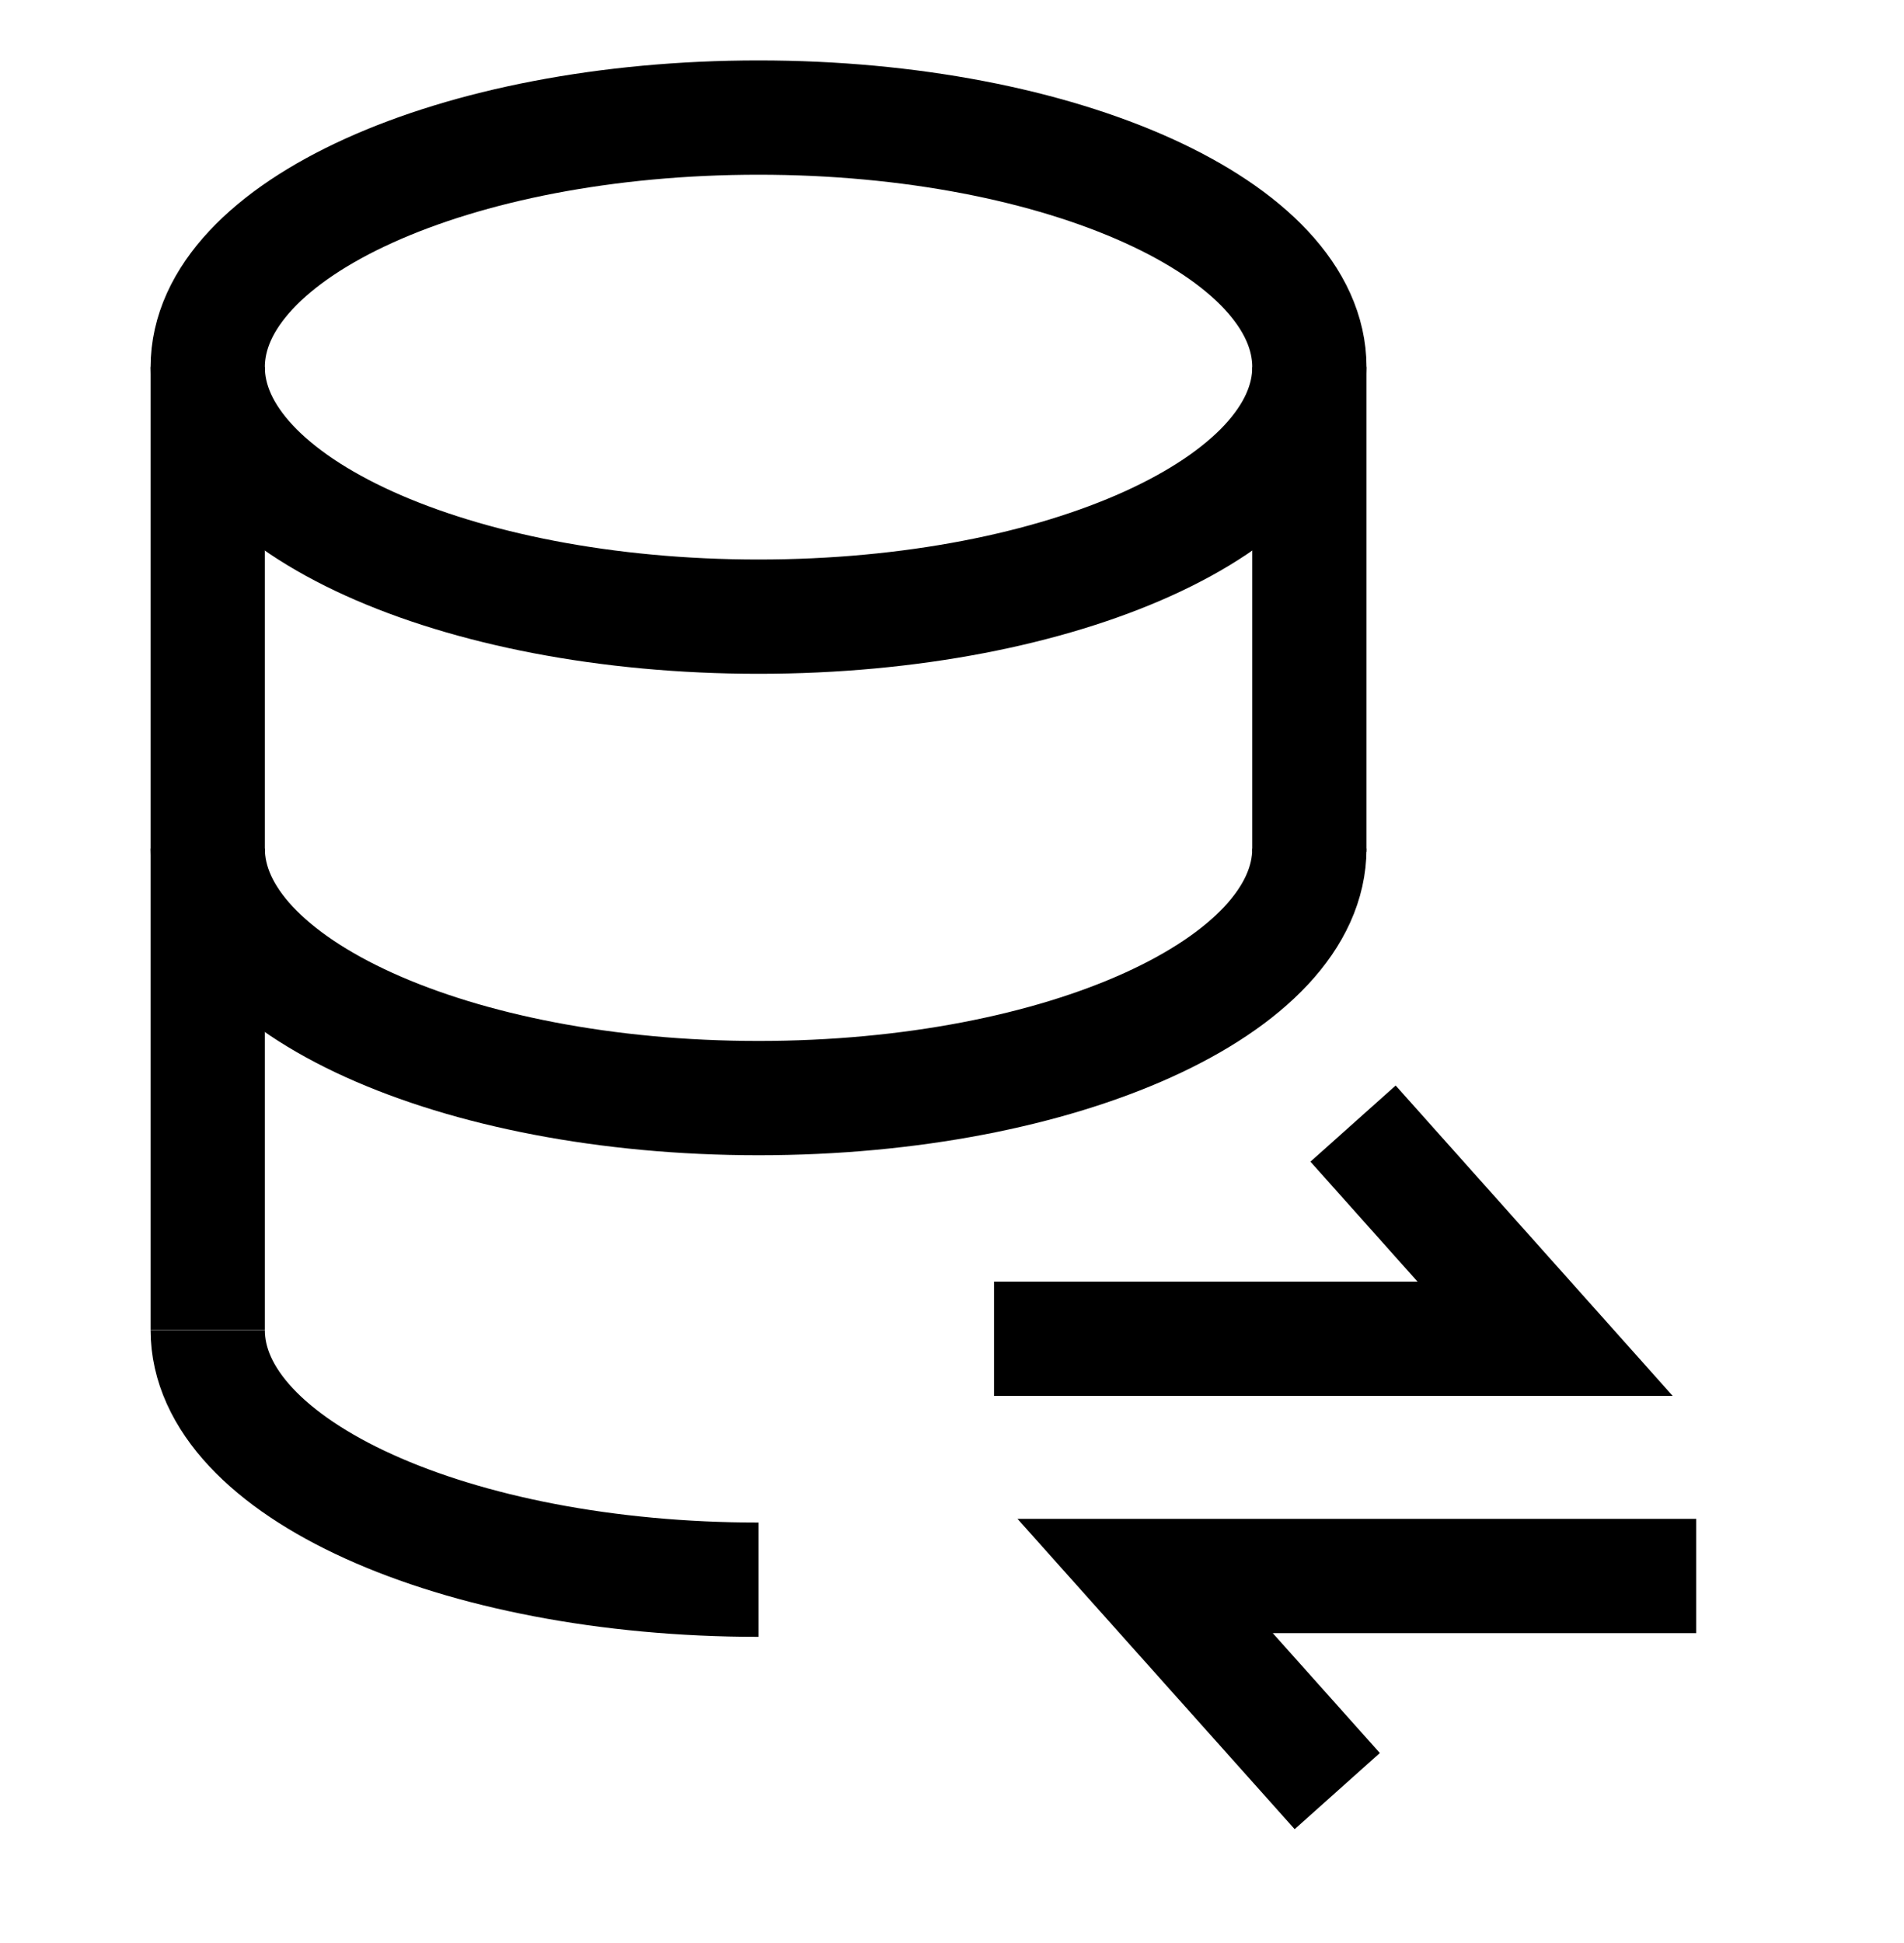 <svg width="50" height="51" viewBox="0 0 50 51" fill="none" xmlns="http://www.w3.org/2000/svg">
<path d="M19.92 16.186C27.909 16.186 34.385 13.253 34.385 9.636C34.385 6.018 27.909 3.086 19.92 3.086C11.931 3.086 5.455 6.018 5.455 9.636C5.455 13.253 11.931 16.186 19.92 16.186Z" stroke="black" stroke-width="3"/>
<path d="M19.92 41.464C11.932 41.464 5.455 38.532 5.455 34.914" stroke="black" stroke-width="3"/>
<path d="M34.385 22.273C34.385 25.891 27.908 28.823 19.92 28.823C11.932 28.823 5.455 25.891 5.455 22.273" stroke="black" stroke-width="3"/>
<path d="M5.455 34.909V9.633" stroke="black" stroke-width="3"/>
<path d="M34.385 9.633V22.358" stroke="black" stroke-width="3"/>
<path d="M26.104 35.14H40.575L35.532 29.492" stroke="black" stroke-width="3"/>
<path d="M44.544 41.367H30.072L35.117 47.013" stroke="black" stroke-width="3"/>
</svg>
